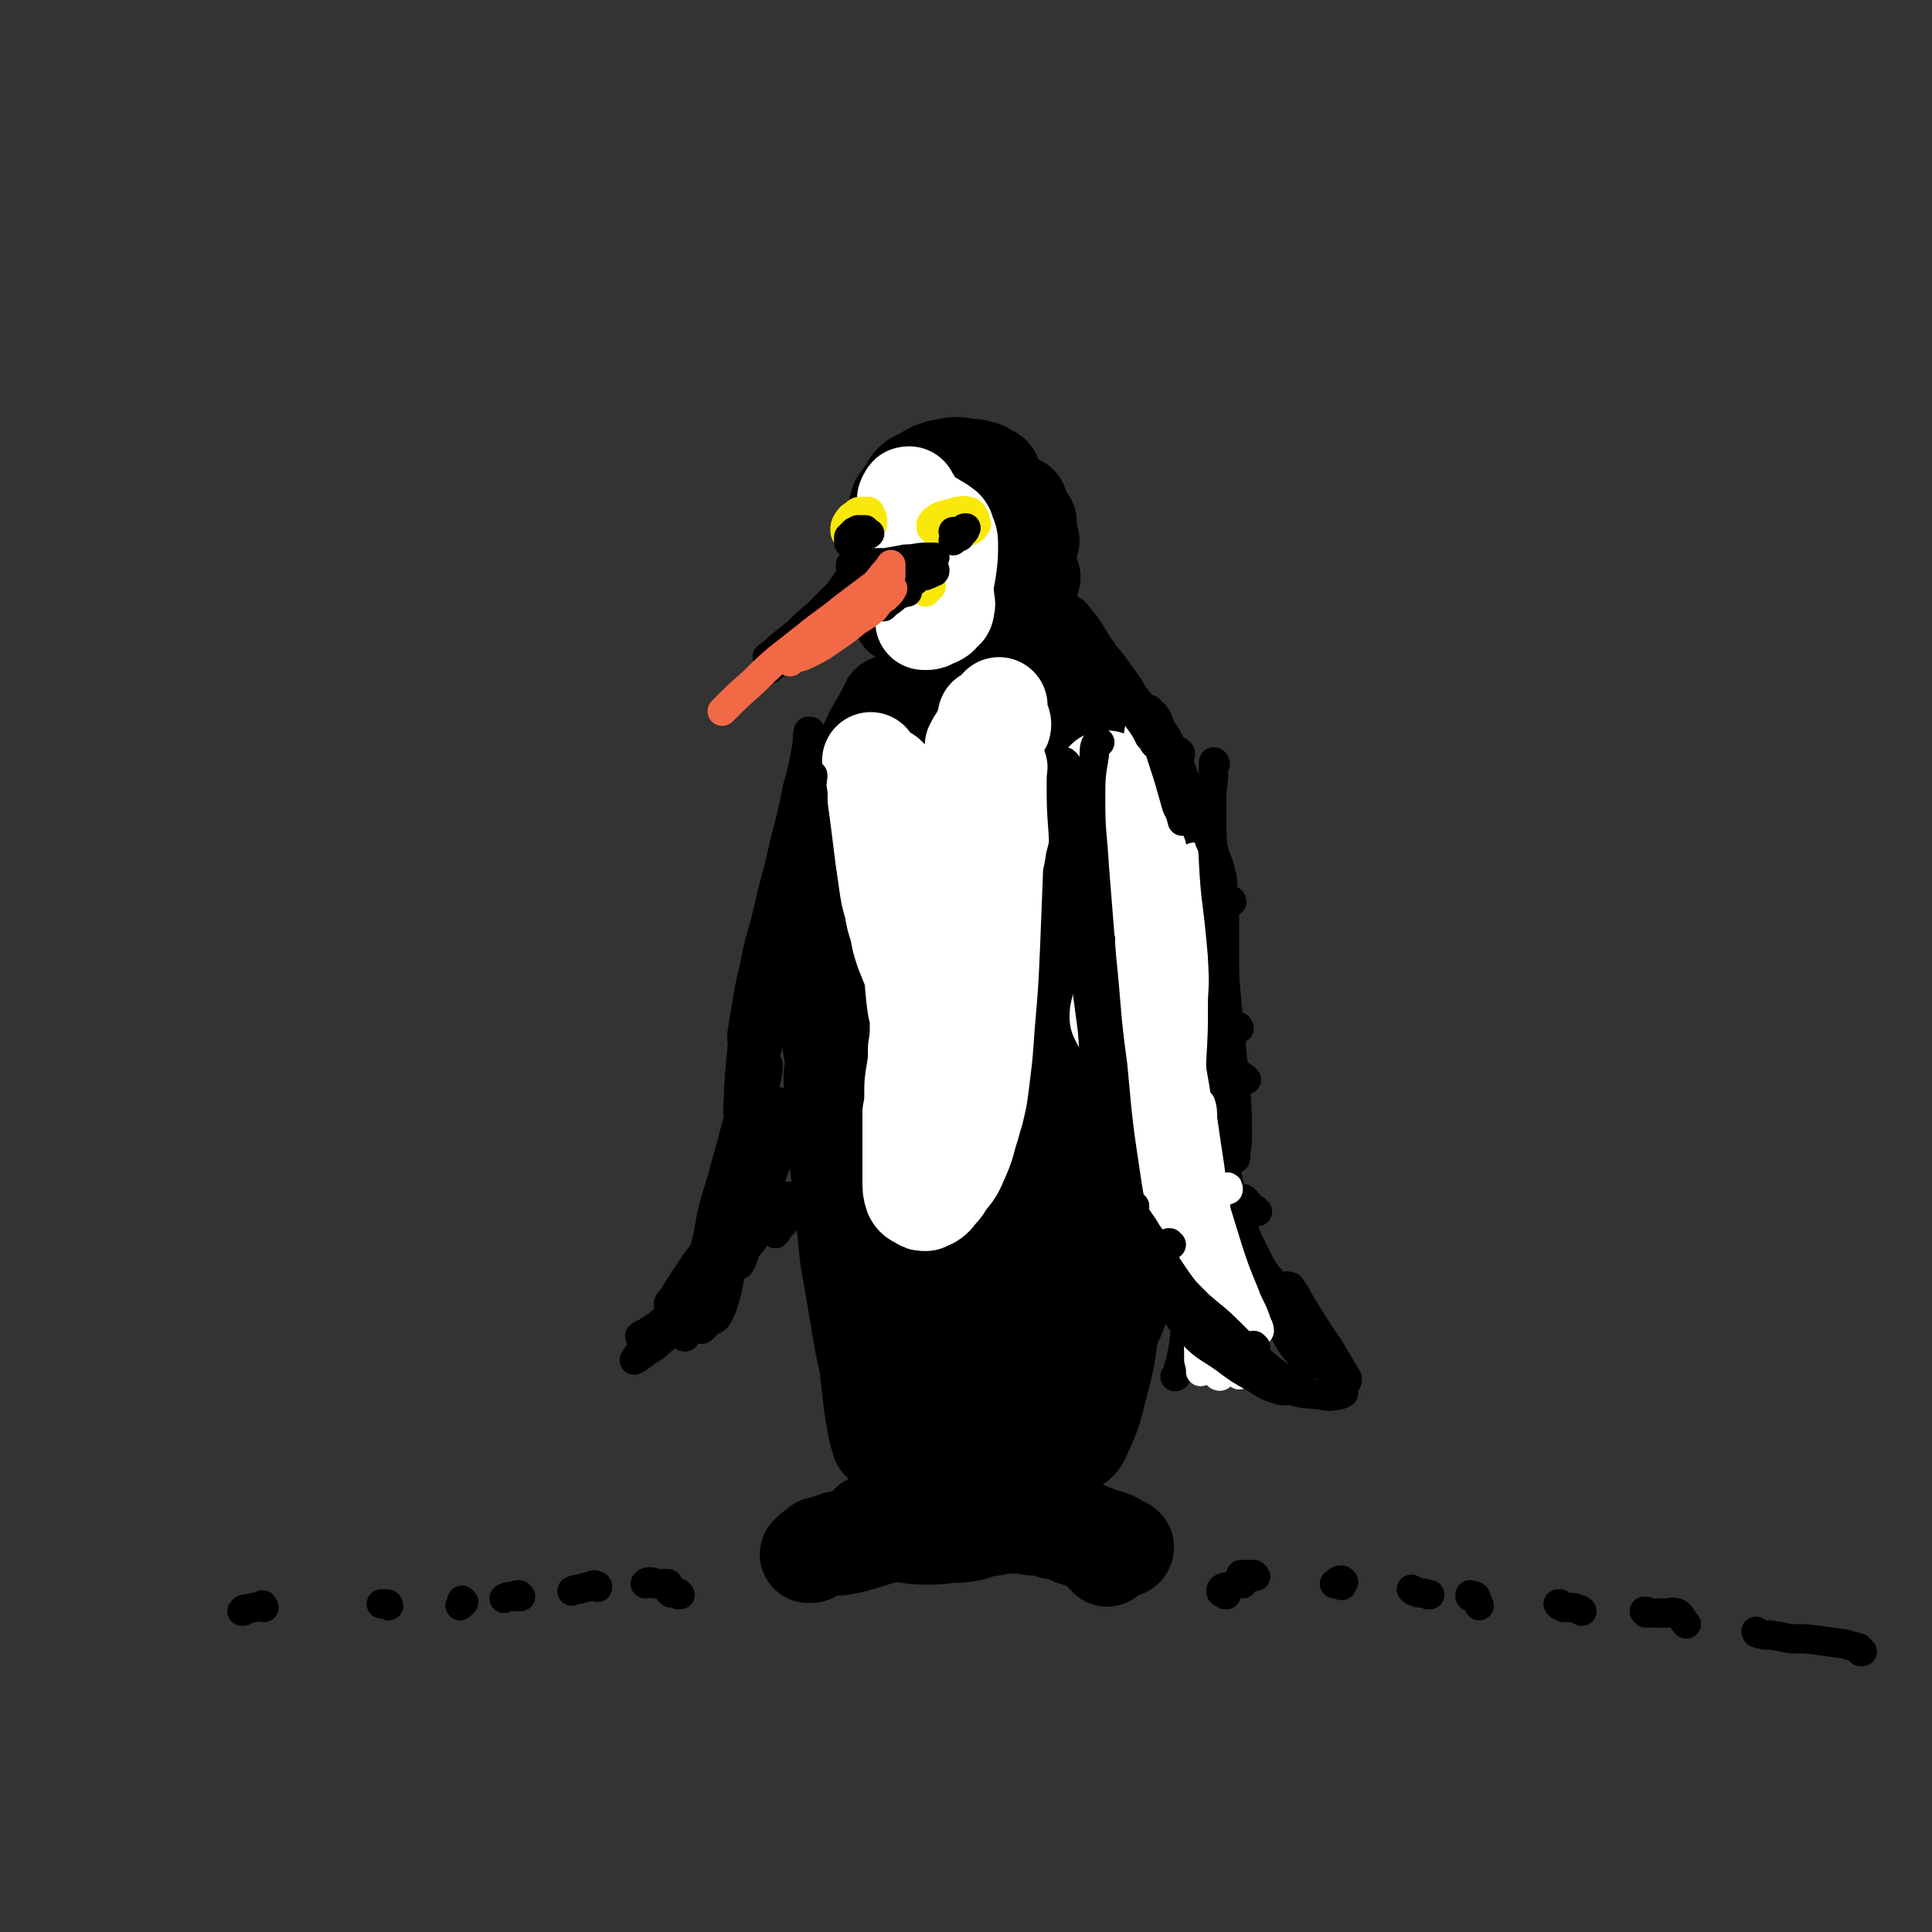 <svg viewBox='0 0 1054 1054' version='1.1' xmlns='http://www.w3.org/2000/svg' xmlns:xlink='http://www.w3.org/1999/xlink'><rect x="0" y="0" width="1054" height="1054" fill="#333333" stroke="none"/><g fill='none' stroke='#000000' stroke-width='53' stroke-linecap='round' stroke-linejoin='round'><path d='M543,280c0,0 -1,-1 -1,-1 -1,0 -1,1 -1,1 -5,1 -5,1 -10,1 -4,1 -4,1 -9,2 -2,1 -2,1 -5,1 -2,0 -2,0 -3,0 0,0 0,0 0,0 2,-1 3,-1 5,-1 5,-2 5,-2 10,-3 6,-1 6,-1 12,-2 5,-1 5,-1 10,-2 2,0 2,0 5,0 0,-1 0,-1 0,-1 -3,1 -4,0 -7,1 -6,2 -6,2 -12,3 -7,3 -7,3 -15,5 -7,1 -7,1 -15,3 -4,1 -4,1 -8,2 -1,0 -2,0 -1,0 1,0 2,0 4,0 5,-2 4,-3 9,-4 7,-2 7,-2 14,-4 7,-2 7,-2 14,-3 5,-1 5,-1 10,-2 2,0 3,-1 5,0 0,0 0,0 -1,0 -3,3 -3,3 -7,5 -6,3 -6,3 -13,6 -8,4 -8,4 -17,7 -7,3 -7,3 -15,5 -3,1 -3,1 -6,2 -1,0 -1,0 -1,0 4,0 5,-1 9,-2 7,-2 7,-2 15,-4 8,-2 8,-2 17,-4 7,-2 7,-2 14,-4 5,-1 5,-1 10,-2 1,0 2,-1 2,0 -1,1 -2,1 -5,2 -6,4 -6,4 -12,7 -8,4 -8,4 -17,7 -8,3 -8,2 -17,5 -5,2 -6,1 -11,3 -2,0 -3,1 -3,1 0,0 2,0 4,0 5,-1 5,-2 10,-3 7,-2 8,-2 15,-3 7,-2 7,-3 15,-4 6,-2 6,-2 13,-4 4,-1 5,-1 9,-1 0,0 1,0 0,0 -2,2 -3,2 -6,4 -6,4 -6,4 -13,8 -9,4 -9,4 -18,7 -9,4 -9,4 -18,7 -5,2 -5,2 -11,3 -1,1 -3,1 -2,1 1,0 3,0 5,-1 9,-2 9,-3 18,-5 8,-3 8,-3 16,-6 7,-1 7,-1 14,-2 4,-1 4,-1 8,-2 1,0 3,0 3,0 -1,1 -2,2 -4,3 -5,2 -5,3 -10,5 -8,4 -8,4 -16,7 -9,4 -9,3 -19,6 -6,2 -6,2 -13,4 -2,0 -4,1 -4,2 -1,0 1,0 2,0 6,-2 6,-2 12,-3 9,-3 9,-3 18,-6 9,-3 9,-3 18,-6 7,-2 7,-2 14,-4 3,-1 3,-1 6,-2 1,0 1,0 1,0 -4,2 -4,3 -8,5 -7,3 -7,3 -14,6 -7,3 -7,3 -15,6 -7,3 -7,2 -14,5 -3,1 -3,1 -6,2 0,0 -1,1 0,1 3,1 4,1 7,0 7,-1 7,-1 13,-3 7,-1 7,-2 14,-4 6,-2 6,-2 12,-4 4,-1 4,-1 8,-2 1,0 2,0 1,0 -2,1 -3,1 -5,2 -7,2 -6,3 -13,5 -7,3 -7,3 -14,6 -8,3 -8,3 -15,6 -3,2 -4,1 -6,3 -1,0 -1,1 -1,1 4,1 5,1 9,0 7,-1 6,-2 13,-4 6,-2 6,-2 12,-3 3,-1 3,-1 7,-2 1,0 1,0 1,0 0,0 -1,1 -2,1 -4,2 -4,3 -8,5 -6,2 -6,2 -11,5 -6,3 -6,2 -12,5 -3,2 -3,1 -6,3 0,0 -1,1 0,1 3,-1 4,-1 8,-3 7,-2 6,-2 13,-5 5,-1 5,-1 10,-2 2,-1 2,-1 4,-2 0,0 0,0 0,0 -2,2 -2,2 -4,3 -3,2 -3,2 -6,3 -3,2 -3,1 -5,3 -2,1 -2,1 -2,2 -1,1 -1,2 -1,2 0,1 1,1 2,1 3,0 3,0 6,0 2,0 2,0 4,0 2,1 2,1 3,2 1,0 1,1 1,2 1,1 1,1 0,2 0,1 0,1 -1,1 -1,1 -1,1 -2,1 -2,1 -2,1 -3,1 -1,1 -1,1 -2,1 0,1 0,1 0,1 0,0 -1,0 -1,0 0,1 0,1 1,1 2,0 2,0 4,0 2,0 2,0 4,0 1,0 1,0 2,0 2,0 3,0 5,0 0,0 0,0 0,1 0,0 0,0 0,0 -4,2 -4,2 -8,3 -4,2 -4,2 -9,4 -5,2 -5,2 -10,4 -5,2 -5,2 -9,3 -1,1 -3,1 -2,1 0,0 2,0 4,0 5,-1 5,-2 11,-3 7,-2 7,-2 14,-4 8,-2 8,-3 15,-4 5,-1 5,-1 10,-1 1,-1 2,-1 2,0 -1,1 -2,2 -4,3 -4,3 -5,3 -10,5 -6,3 -6,3 -12,6 -7,2 -7,2 -14,4 -7,2 -7,2 -14,5 -4,2 -4,2 -9,4 0,0 -2,0 -1,0 1,0 2,0 4,0 6,-2 6,-2 11,-4 7,-3 8,-2 15,-5 6,-1 6,-2 12,-3 5,-2 5,-2 11,-3 2,0 3,0 5,-1 0,0 -1,0 -2,0 -4,2 -4,2 -8,4 -8,3 -8,3 -15,6 -10,3 -10,2 -19,5 -7,2 -8,2 -15,4 -3,1 -5,2 -6,3 0,0 1,1 3,0 5,0 5,0 11,-1 9,-2 9,-2 18,-5 8,-2 8,-2 16,-4 8,-2 8,-3 16,-4 4,-1 4,-1 9,-1 1,0 2,0 1,0 -2,1 -3,1 -7,2 -8,4 -8,4 -16,8 -12,5 -12,5 -24,10 -12,5 -12,5 -25,10 -9,3 -9,3 -17,6 -3,1 -6,2 -5,2 0,0 3,0 6,-1 9,-2 9,-3 18,-6 11,-4 11,-4 23,-8 10,-3 10,-4 21,-6 9,-3 9,-2 18,-4 4,0 6,0 8,0 1,1 -2,2 -3,2 -7,4 -7,4 -14,7 -10,5 -10,5 -20,8 -13,5 -13,4 -25,8 -10,3 -10,3 -19,7 -4,1 -7,1 -8,3 -1,0 2,0 4,0 9,-2 9,-3 18,-6 13,-4 13,-4 26,-8 12,-4 12,-4 24,-8 3,-1 3,0 6,-1 7,-2 7,-3 14,-5 4,-1 8,-2 8,-1 1,0 -3,1 -6,3 -9,4 -9,4 -18,8 -8,4 -8,4 -17,8 -3,1 -3,1 -6,3 -13,5 -13,5 -26,10 -11,5 -11,5 -21,10 -6,3 -6,3 -12,6 0,1 -1,2 0,2 5,-2 6,-2 13,-5 12,-5 12,-5 24,-10 13,-5 13,-5 27,-10 11,-4 11,-4 23,-6 7,-2 7,-2 14,-2 0,0 1,0 1,0 -5,2 -6,3 -12,5 -10,4 -10,4 -20,9 -12,5 -12,5 -24,10 -11,4 -11,4 -23,9 -8,4 -8,4 -15,8 -3,1 -5,2 -5,2 1,1 4,0 8,-1 10,-3 10,-4 19,-8 14,-5 14,-6 28,-11 13,-5 12,-5 26,-10 10,-3 10,-3 21,-5 6,-1 8,-2 11,-2 1,0 -1,1 -2,2 -9,4 -9,4 -17,8 -13,7 -13,7 -26,13 -15,7 -15,7 -30,14 -14,6 -14,6 -28,12 -8,4 -8,4 -16,8 -1,1 -3,2 -2,2 5,-2 7,-2 14,-5 14,-5 14,-6 28,-11 14,-5 14,-5 30,-10 13,-5 13,-5 26,-8 9,-3 9,-3 18,-4 3,-1 6,-2 5,-1 0,1 -3,2 -6,4 -9,4 -9,4 -18,8 -13,6 -13,6 -25,12 -14,7 -14,7 -29,14 -13,6 -13,6 -26,12 -7,3 -9,3 -14,6 0,1 2,2 3,1 10,-3 10,-5 20,-9 16,-6 16,-6 32,-12 15,-6 15,-6 30,-11 12,-4 12,-4 25,-7 4,-2 8,-2 9,-2 1,0 -2,1 -4,2 -9,4 -9,3 -17,7 -13,6 -12,6 -25,12 -13,6 -13,6 -26,13 -11,5 -11,5 -23,11 -6,3 -7,2 -12,5 -1,1 0,2 1,2 6,0 7,-1 13,-3 13,-4 13,-4 25,-9 14,-5 14,-6 28,-11 13,-4 13,-5 27,-8 12,-4 12,-3 24,-5 5,-1 9,-2 11,-2 1,0 -3,2 -5,3 -10,5 -11,5 -21,9 -15,7 -15,7 -30,14 -15,7 -15,7 -31,14 -3,2 -4,2 -8,3 -13,6 -13,6 -27,13 -7,3 -9,3 -14,7 -1,1 1,2 2,2 9,-2 9,-3 18,-6 15,-5 14,-5 29,-11 15,-6 14,-6 29,-11 12,-5 12,-5 25,-9 6,-2 8,-2 12,-3 1,0 -1,0 -2,0 -7,4 -7,4 -14,7 -12,6 -12,5 -23,11 -13,6 -13,7 -26,13 -15,8 -15,8 -30,15 -12,6 -12,6 -23,12 -5,3 -8,4 -9,5 0,1 3,0 6,-1 12,-4 11,-5 23,-10 16,-6 16,-7 33,-13 15,-5 15,-5 31,-10 10,-3 10,-2 21,-4 2,0 6,-1 5,0 -3,3 -6,4 -13,7 -11,6 -11,5 -22,11 -13,6 -13,6 -25,12 -13,5 -13,5 -25,10 -8,4 -8,4 -16,8 -2,1 -5,3 -4,3 3,0 6,-1 11,-2 13,-5 12,-5 25,-11 14,-6 14,-6 29,-12 15,-6 15,-7 29,-12 11,-5 11,-4 23,-8 3,-1 7,-2 7,-2 -1,0 -5,1 -9,2 -12,5 -12,6 -23,12 -15,7 -15,7 -29,15 -16,8 -16,8 -31,16 -12,7 -12,6 -24,13 -5,3 -8,4 -9,6 0,2 5,2 9,1 13,-4 13,-5 26,-10 17,-6 17,-6 34,-11 16,-6 16,-6 32,-10 16,-3 25,-5 33,-5 3,0 -5,3 -11,6 -13,6 -13,5 -26,11 -15,6 -15,6 -31,13 -15,6 -15,6 -30,13 -12,5 -13,5 -25,11 -6,3 -9,3 -11,6 -1,1 2,2 4,1 10,-2 10,-2 20,-6 15,-6 15,-6 31,-12 15,-7 15,-7 30,-13 13,-5 13,-4 26,-8 6,-2 11,-3 13,-3 1,0 -4,1 -7,2 -12,6 -12,5 -24,11 -17,8 -17,9 -33,17 -17,8 -18,7 -35,16 -14,6 -14,6 -27,13 -5,2 -9,4 -10,6 0,1 4,2 7,1 12,-3 12,-4 23,-8 17,-6 17,-7 34,-12 15,-5 15,-4 31,-9 3,0 3,0 6,-1 9,-2 10,-2 18,-3 0,0 -1,0 -1,0 -9,4 -9,4 -18,8 -10,5 -10,5 -20,9 -3,2 -3,2 -7,4 -11,5 -11,5 -22,11 -4,1 -4,1 -7,3 -13,7 -13,6 -26,14 -7,4 -8,5 -13,10 -1,1 0,3 1,3 7,0 8,-1 16,-3 14,-5 13,-6 28,-11 14,-5 14,-6 28,-10 11,-3 11,-3 22,-5 5,-1 8,-2 10,-2 1,1 -2,2 -4,3 -8,4 -8,3 -16,8 -12,6 -12,6 -23,12 -13,7 -13,7 -26,14 -9,6 -9,5 -18,12 -3,2 -6,3 -5,5 0,2 4,2 7,1 11,-2 11,-3 22,-6 13,-4 13,-5 26,-8 13,-4 13,-3 25,-6 9,-2 9,-2 18,-3 2,-1 4,-1 4,-1 -3,2 -5,3 -11,5 -11,6 -11,6 -22,12 -14,8 -13,8 -27,16 -13,7 -14,7 -27,14 -9,5 -9,4 -17,10 -2,1 -4,4 -3,4 5,1 7,0 14,-1 12,-3 12,-4 24,-8 13,-4 13,-4 25,-7 9,-2 9,-2 18,-4 2,0 5,-1 4,0 -3,2 -6,3 -12,6 -11,6 -11,6 -22,11 -13,6 -13,6 -26,13 -9,4 -10,4 -18,10 -3,2 -6,3 -5,5 1,1 4,1 8,0 9,-1 9,-1 18,-3 11,-3 11,-3 21,-6 9,-2 8,-2 17,-4 3,-1 5,-1 6,-1 1,0 -1,1 -3,3 -6,3 -6,3 -12,7 -9,5 -9,5 -18,10 -9,5 -9,5 -17,11 -6,3 -6,3 -11,6 -1,1 -2,3 -1,3 4,1 5,1 11,0 10,-2 10,-3 21,-5 11,-3 11,-2 22,-4 7,-2 7,-3 15,-3 1,0 2,1 2,2 -4,3 -6,3 -12,6 -9,5 -9,5 -19,10 -10,5 -10,5 -20,10 -6,4 -7,4 -12,7 -1,1 -2,2 -1,2 5,1 6,1 12,-1 10,-2 10,-3 20,-7 10,-3 10,-3 20,-6 7,-3 7,-2 15,-4 1,0 1,0 2,-1 1,0 2,0 2,0 -2,0 -3,1 -7,2 -1,0 -1,-1 -2,0 -6,2 -6,2 -11,5 -1,0 -1,0 -3,1 -7,3 -7,3 -14,6 -5,2 -5,1 -10,3 -2,1 -3,2 -3,2 1,1 2,1 5,0 5,-1 5,-1 10,-3 6,-3 6,-3 12,-6 4,-3 4,-3 8,-6 1,-1 2,-2 2,-2 -3,-1 -4,-2 -7,-1 -7,2 -7,3 -13,6 -7,3 -7,3 -14,5 -5,2 -5,1 -9,3 -1,0 -1,0 0,0 5,-2 6,-2 11,-5 9,-6 9,-6 17,-12 9,-5 9,-5 17,-9 6,-3 7,-4 11,-6 0,0 -1,0 -2,0 -7,3 -7,3 -13,7 -9,5 -9,5 -19,10 -9,6 -9,6 -19,11 -5,3 -6,3 -10,5 -1,0 0,1 1,1 6,-3 7,-3 13,-6 10,-6 10,-7 20,-13 9,-5 9,-5 18,-11 6,-4 6,-4 13,-7 1,-1 3,-2 3,-2 -1,0 -3,1 -6,3 -8,5 -8,5 -15,9 -9,6 -8,7 -17,13 -9,5 -9,5 -18,10 -5,3 -6,2 -11,5 -2,1 -3,2 -3,2 1,0 2,-1 5,-2 7,-5 7,-5 13,-10 8,-5 8,-5 16,-11 6,-5 7,-4 13,-9 3,-2 4,-2 6,-5 1,-1 -1,-1 -2,-1 -5,2 -5,3 -11,6 -10,5 -9,5 -19,10 -11,6 -11,6 -22,11 -6,2 -6,2 -13,5 0,0 0,-1 0,-1 7,-5 7,-5 14,-9 12,-8 12,-8 24,-16 11,-7 11,-7 22,-15 10,-8 10,-8 20,-15 6,-5 6,-5 12,-10 0,-1 1,-2 0,-2 -5,3 -6,4 -13,7 -11,7 -11,7 -23,14 -12,7 -12,7 -25,14 -11,6 -11,6 -21,11 -4,2 -7,3 -8,4 -1,1 2,0 4,-1 8,-5 8,-5 16,-11 12,-8 12,-8 23,-18 10,-8 10,-9 19,-18 8,-7 8,-8 15,-15 2,-2 5,-4 5,-3 0,0 -3,2 -5,4 -6,8 -6,7 -13,15 -4,5 -4,5 -8,11 -1,3 -2,3 -2,6 0,0 1,0 1,-1 1,0 1,0 1,0 3,-6 4,-6 6,-12 5,-11 4,-11 8,-22 3,-13 4,-13 6,-26 3,-16 3,-16 5,-32 2,-15 2,-15 4,-31 2,-7 2,-7 4,-15 0,-2 1,-4 1,-3 0,2 0,4 0,8 -1,12 -2,12 -3,24 -2,16 -2,16 -4,33 -2,16 -2,16 -3,32 -2,11 -2,11 -3,21 0,4 0,7 0,8 1,0 2,-3 3,-6 2,-11 2,-11 4,-23 3,-17 3,-17 4,-34 2,-23 2,-23 3,-46 2,-24 2,-24 4,-48 0,-12 1,-12 1,-24 1,-3 1,-6 1,-6 -1,0 -2,2 -3,5 -4,12 -4,12 -6,24 -4,19 -4,20 -5,39 -1,21 0,21 0,42 0,20 0,20 0,40 0,16 -1,16 -1,32 0,10 -2,11 0,20 0,2 2,5 3,3 4,-4 4,-7 7,-14 5,-15 6,-15 9,-31 5,-22 4,-22 7,-45 3,-26 2,-26 4,-53 2,-17 2,-17 3,-33 0,-5 1,-6 1,-9 0,-1 -1,1 -1,2 -3,8 -4,8 -6,17 -4,17 -4,17 -7,34 -3,21 -3,21 -6,42 -2,22 -2,22 -4,44 -2,17 -2,17 -3,34 0,10 -1,11 1,21 1,4 2,6 4,7 2,0 4,-3 5,-6 5,-11 5,-11 8,-23 5,-19 5,-19 7,-39 4,-28 3,-28 5,-56 1,-25 1,-25 1,-49 1,-9 2,-9 1,-17 -1,-2 -2,-3 -3,-2 -2,3 -3,5 -4,11 -2,13 -2,13 -4,26 -1,17 -1,18 -2,35 0,16 -1,16 0,31 0,11 0,11 1,21 1,4 1,6 3,7 1,1 2,-2 3,-4 4,-9 4,-9 6,-18 3,-13 2,-13 4,-26 2,-16 1,-16 2,-32 1,-13 1,-13 2,-26 0,-9 0,-9 0,-17 0,-6 0,-6 0,-12 0,-5 0,-5 0,-11 0,-8 0,-8 0,-16 0,-5 0,-5 0,-9 1,-6 1,-6 2,-11 0,-5 0,-5 0,-10 0,-3 0,-3 -1,-7 -1,-4 -1,-4 -2,-9 -1,-6 0,-6 -1,-13 0,-6 0,-6 0,-12 0,-5 0,-5 0,-10 0,-4 0,-4 0,-8 -1,-4 -1,-4 -3,-7 -1,-4 -1,-4 -2,-7 -1,-6 -1,-6 -2,-12 -1,-4 -1,-4 -2,-8 -1,-4 -1,-4 -2,-7 -1,-3 -1,-2 -3,-5 -1,-3 -1,-3 -2,-6 -2,-3 -2,-2 -4,-6 -1,-2 -1,-2 -3,-5 -1,-3 -1,-3 -1,-6 -1,-2 -1,-2 -1,-5 0,-2 0,-2 -1,-4 -1,-2 0,-2 -1,-4 -2,-2 -2,-1 -3,-3 -1,-2 -1,-2 -3,-4 -1,-2 -2,-2 -4,-4 -1,-2 0,-3 -2,-5 -1,-2 -1,-2 -3,-4 -1,-1 -1,-1 -2,-2 -1,-1 -1,-1 -2,-2 -2,0 -2,0 -4,0 -1,0 -1,1 -2,1 -1,0 -1,0 -1,0 -1,0 -1,0 -1,0 1,0 2,0 3,0 2,0 2,0 3,0 1,0 2,0 3,0 0,1 0,1 0,1 0,1 0,1 -1,1 -1,1 -1,1 -2,3 -2,1 -2,1 -4,2 '/><path d='M506,408c0,-1 -1,-1 -1,-1 -1,-1 -1,0 -2,0 -1,-1 -1,-1 -2,-1 -1,-1 -1,-1 -1,-2 -2,-1 -2,-2 -3,-2 -2,0 -3,-1 -5,0 -3,2 -3,3 -6,6 -4,4 -4,4 -7,8 -5,5 -4,5 -8,9 -4,4 -4,4 -7,8 -1,1 -2,2 -3,3 0,0 0,0 0,0 1,-1 1,-1 2,-2 2,-3 2,-3 4,-7 1,-1 1,-1 2,-3 2,-6 2,-6 5,-12 3,-8 3,-8 7,-16 2,-5 2,-5 4,-10 0,-1 0,-1 0,-2 0,0 0,0 0,1 -2,3 -2,3 -4,7 -3,5 -3,5 -6,11 -3,6 -3,6 -6,11 -1,5 -1,5 -3,10 0,1 -1,3 0,3 0,0 2,0 3,-2 4,-4 4,-4 8,-9 4,-7 4,-7 8,-14 3,-6 3,-6 5,-11 1,-2 1,-3 0,-4 -1,-1 -2,-1 -4,0 -4,3 -4,4 -6,8 -4,5 -4,5 -6,11 -4,8 -3,8 -6,17 -3,10 -3,10 -5,20 -2,13 -3,13 -4,25 -2,13 -2,13 -4,27 -1,13 -1,13 -1,26 -1,9 -1,9 -1,19 0,6 0,6 1,11 0,2 1,4 1,4 0,0 0,-2 0,-3 1,-7 1,-7 1,-14 1,-11 0,-11 1,-21 0,-11 0,-11 0,-22 -1,-6 0,-6 -2,-11 0,-2 -1,-3 -1,-2 -1,1 -2,2 -2,4 -1,7 -1,7 -1,14 -1,12 -1,12 0,23 0,14 0,14 1,28 1,17 2,17 3,34 1,15 1,15 2,30 0,10 0,10 2,21 0,5 0,5 2,10 0,1 1,3 2,2 1,-3 1,-4 1,-8 1,-11 1,-12 0,-23 -1,-17 -1,-17 -2,-34 -2,-16 -2,-16 -4,-33 -1,-9 -2,-9 -4,-18 -1,-3 -1,-3 -3,-5 0,-1 0,-2 0,-1 -1,4 0,4 0,9 0,10 0,10 1,21 1,15 2,15 4,31 2,21 1,21 3,42 2,20 1,20 3,41 2,17 2,17 5,34 3,18 4,18 9,36 0,1 2,2 2,2 1,-4 0,-5 0,-10 -1,-13 -1,-13 -3,-25 -3,-20 -3,-20 -6,-39 -4,-23 -4,-23 -8,-45 -1,-4 -1,-4 -1,-9 -2,-10 -2,-10 -3,-20 -1,-3 -1,-3 -2,-6 0,-1 0,-1 0,-1 0,-1 -1,-2 -1,-1 0,3 0,4 0,8 1,8 1,8 1,15 0,4 0,4 1,7 1,17 1,17 3,33 2,19 2,19 4,38 3,17 3,17 6,35 2,12 2,12 5,25 2,8 2,8 4,16 1,3 1,4 3,7 0,1 1,1 1,0 1,-3 1,-3 1,-7 -1,-9 -1,-9 -2,-18 -2,-13 -2,-13 -5,-25 -1,-8 -1,-9 -3,-17 -1,-1 -2,-2 -2,-2 -1,3 0,5 0,9 0,10 0,10 1,20 1,10 1,10 2,20 1,9 1,9 2,17 1,6 1,6 2,12 1,4 1,4 2,7 0,1 0,0 1,1 0,0 0,0 1,1 0,0 0,0 0,0 0,0 -1,-1 -1,-1 0,0 0,1 1,1 0,0 0,0 1,0 '/><path d='M520,280c0,0 0,0 -1,-1 0,0 0,0 0,0 -1,-3 -1,-3 -1,-6 -1,-2 -1,-2 -1,-4 0,-1 0,-1 1,-3 0,-1 0,-2 0,-2 1,-1 1,-1 3,-2 2,-1 2,-1 5,-2 3,-1 3,-1 6,-2 2,0 2,0 5,0 2,0 2,0 4,1 1,0 0,1 1,2 0,0 0,1 0,1 0,0 0,0 0,0 -1,0 -1,0 -1,0 -1,-2 -1,-2 -2,-4 -2,-1 -2,-2 -4,-2 -3,-1 -3,-1 -6,-1 -3,0 -3,0 -7,1 -3,1 -3,1 -6,3 -3,1 -3,1 -5,3 -3,2 -3,3 -5,5 -3,2 -3,1 -6,3 -3,3 -2,3 -6,5 -1,2 -1,2 -3,3 -1,0 -1,0 -1,0 -1,0 -1,-1 0,-1 0,-3 0,-3 2,-5 1,-2 1,-2 3,-4 1,-2 1,-2 2,-4 2,-2 2,-2 4,-3 2,-1 2,-1 4,-2 3,-2 3,-2 6,-3 3,-1 3,-1 7,-1 3,0 3,0 6,0 1,0 1,0 3,1 0,0 0,0 1,0 0,0 0,0 0,0 -1,0 -1,-1 -2,-1 -2,-1 -2,-1 -4,-1 -2,0 -3,0 -5,1 -3,1 -3,2 -6,3 -3,2 -3,2 -6,5 -3,2 -3,2 -6,5 -1,1 -2,1 -3,3 -1,2 -1,2 -1,4 -1,1 -1,1 0,3 0,2 0,2 0,3 0,2 1,2 0,4 0,3 -1,3 -2,5 0,2 -1,2 -2,4 0,2 0,2 0,4 0,0 0,1 0,1 1,0 1,0 1,0 1,0 1,1 1,0 1,0 1,0 1,0 0,-2 0,-2 0,-4 0,-4 0,-4 0,-7 0,-1 0,-1 0,-2 1,-4 1,-4 1,-7 1,-2 0,-2 1,-3 1,-3 1,-3 2,-6 1,-1 1,-1 1,-2 0,0 0,0 0,0 -1,2 -2,2 -3,4 -2,3 -2,3 -3,7 -2,4 -2,4 -3,8 -1,3 -1,3 -2,6 -1,1 -1,1 -1,3 0,1 0,1 0,2 0,0 0,0 0,0 0,0 1,0 1,0 0,-1 0,-1 1,-1 0,-1 0,-1 1,-1 1,0 1,0 1,0 1,0 1,0 2,0 1,1 1,1 2,1 1,1 1,1 2,0 1,0 1,-1 1,-2 1,-4 1,-4 2,-8 0,-4 0,-4 1,-9 0,-4 0,-4 0,-8 0,-2 0,-2 0,-4 1,-1 1,-1 3,-1 1,-1 1,-1 3,-2 3,0 3,0 7,-1 3,0 3,0 7,-1 3,0 3,0 6,0 2,1 2,2 4,3 1,1 1,1 3,2 2,2 1,2 3,3 1,1 1,1 2,2 1,1 1,1 2,2 1,2 1,2 2,4 1,2 1,2 2,5 1,2 1,2 1,3 0,1 0,1 0,2 0,0 0,0 -1,0 0,-1 0,-1 0,-1 0,-1 0,-1 0,-3 0,-1 0,-1 -1,-2 0,0 0,0 -1,0 0,-1 -1,-1 -1,-1 -1,0 -1,0 -1,0 0,1 0,2 0,3 -1,4 -1,4 -3,8 '/><path d='M564,826c0,-1 0,-1 -1,-1 0,0 1,0 1,0 -1,0 -2,0 -3,-1 0,0 0,0 1,0 2,0 2,0 4,0 4,2 4,2 7,4 4,2 4,1 8,4 4,2 4,2 8,5 4,3 4,3 8,6 2,2 2,2 4,4 2,1 2,1 3,2 0,0 0,1 0,1 0,-1 0,-2 -1,-3 -2,-3 -2,-3 -5,-6 -4,-5 -4,-5 -9,-8 -5,-3 -6,-3 -11,-5 -4,-1 -5,-1 -9,-2 -2,0 -2,-1 -3,-1 0,0 0,0 0,0 2,1 2,0 5,1 4,1 4,2 8,3 4,2 4,2 9,4 5,2 5,2 10,4 4,2 4,1 9,3 2,1 2,1 4,3 2,0 2,0 3,1 0,0 0,1 -1,1 -2,0 -2,0 -5,0 -4,-1 -4,-2 -9,-3 -6,-2 -6,-2 -12,-3 -6,-2 -6,-3 -13,-4 -5,-2 -5,-2 -11,-2 -5,-1 -5,-1 -11,-1 -4,0 -5,0 -9,1 -7,1 -7,1 -13,3 -6,1 -6,1 -12,1 -6,1 -6,1 -12,1 -6,0 -6,0 -12,-1 -4,-1 -4,-1 -9,-2 -3,0 -3,0 -6,-1 -2,-1 -2,-1 -3,-2 0,0 0,0 -1,0 0,-1 0,-1 0,-1 -1,0 -1,0 -1,0 0,0 0,0 0,0 0,0 -1,1 0,1 1,1 1,1 2,1 4,0 4,0 7,1 6,0 7,0 13,0 8,0 8,0 16,0 9,0 9,-1 18,-1 6,-1 6,-1 12,-1 2,-1 3,-1 4,-1 0,0 -1,0 -2,-1 -3,0 -3,0 -7,0 -6,0 -6,0 -12,0 -7,0 -7,0 -13,0 -6,0 -7,0 -12,1 -6,1 -6,1 -11,2 -4,2 -4,2 -9,3 -3,2 -3,2 -7,3 -3,1 -3,1 -6,1 -2,0 -2,0 -4,0 -1,0 -1,0 -3,0 -1,0 -1,0 -3,0 -1,0 -1,1 -2,1 -2,1 -2,1 -3,1 -2,0 -2,0 -3,1 -1,0 -1,0 -2,0 0,1 0,1 0,1 -1,0 -1,0 -1,1 -1,1 -1,1 -2,2 -1,1 -1,1 -2,1 -1,0 -1,0 -1,0 0,0 0,0 0,0 1,-1 1,-1 2,-2 2,-1 2,-1 4,-1 3,-1 3,-1 5,-1 2,0 2,0 5,0 2,0 2,0 4,-1 3,0 3,0 6,-1 4,-1 4,-1 7,-2 3,-1 3,-1 7,-2 3,-1 3,-1 6,-2 3,-1 2,-1 5,-2 5,-1 5,-1 9,-2 2,0 2,0 5,0 '/></g>
<g fill='none' stroke='#FFFFFF' stroke-width='53' stroke-linecap='round' stroke-linejoin='round'><path d='M604,426c0,0 -1,-1 -1,-1 0,0 1,0 1,0 -1,0 -1,0 -1,0 -1,0 -1,0 0,0 0,1 0,1 0,1 0,2 0,2 0,3 0,2 1,2 0,4 0,1 0,1 0,2 -1,0 -1,0 -1,0 0,0 0,0 0,0 1,0 1,0 1,-1 1,0 1,0 1,0 0,0 0,0 0,0 0,0 0,0 0,0 0,1 0,1 -1,2 0,1 0,1 0,2 '/><path d='M485,424c0,0 0,0 -1,-1 -1,0 -1,0 -3,-1 -2,-2 -2,-1 -4,-3 -1,-1 -1,-1 -2,-3 0,0 0,0 0,-1 0,0 0,0 0,1 1,4 1,4 2,8 1,6 1,6 1,12 1,7 1,7 2,15 1,8 1,8 2,16 1,7 1,7 2,14 1,7 1,7 3,14 1,6 1,6 3,12 1,6 1,6 3,12 2,5 2,5 4,10 1,4 2,4 3,9 1,5 1,5 1,10 0,6 0,6 0,11 0,7 0,7 -1,13 0,7 0,7 -1,13 -1,6 -1,6 -1,11 0,6 0,6 -1,11 0,6 0,6 0,12 0,7 0,7 0,13 0,6 0,6 0,12 0,4 0,5 1,8 1,2 2,2 4,3 1,1 1,1 3,1 2,-1 3,-1 5,-3 3,-4 4,-4 6,-8 5,-6 5,-6 8,-13 4,-9 3,-9 6,-18 3,-11 3,-11 4,-22 2,-11 2,-11 2,-22 0,-10 0,-10 0,-19 0,-8 -1,-8 -1,-16 -1,-7 -1,-7 -1,-14 0,-9 0,-9 1,-17 2,-9 2,-9 4,-19 2,-10 3,-10 5,-20 1,-8 2,-8 3,-15 0,-5 0,-5 0,-10 0,-1 0,-1 -1,-2 0,-1 -1,-1 -1,0 -2,4 -2,4 -3,9 -2,9 -1,9 -3,18 -2,14 -2,14 -4,29 -2,19 -2,19 -3,38 -2,19 -1,19 -2,39 -1,13 -1,13 -1,27 0,6 0,8 1,11 0,1 2,-1 2,-2 2,-8 2,-8 3,-16 2,-16 2,-16 3,-31 2,-23 2,-23 3,-46 1,-26 1,-26 2,-51 1,-16 1,-16 2,-32 0,-6 0,-6 0,-12 -1,-3 -1,-4 -2,-4 -1,0 -1,1 -2,3 -2,9 -3,9 -4,18 -3,16 -3,16 -5,32 -2,21 -2,21 -3,42 -1,18 -1,18 -1,36 0,10 0,10 1,20 0,2 1,2 1,3 1,0 1,0 1,-1 0,-5 0,-5 1,-10 0,-3 0,-3 0,-5 1,-16 1,-16 1,-31 0,-19 0,-19 0,-39 -1,-15 0,-15 -3,-30 -1,-5 -2,-7 -6,-10 -2,-2 -4,-2 -7,0 -4,3 -4,4 -6,10 -5,9 -4,9 -7,18 -3,13 -3,13 -4,25 -2,13 -1,13 -2,26 0,11 0,12 1,22 1,8 1,8 4,14 1,3 1,4 3,5 1,1 1,0 2,-1 1,-5 1,-5 1,-11 1,-10 1,-10 1,-20 0,-10 0,-10 -1,-21 0,-6 0,-6 -2,-12 0,0 -1,-1 -1,-1 -1,3 -1,4 -2,8 0,8 0,8 0,16 -1,8 -1,8 -1,17 0,9 0,9 0,18 0,9 0,9 0,19 0,7 0,8 1,15 1,2 1,4 3,5 1,0 3,-1 4,-4 4,-7 3,-8 6,-16 4,-13 4,-13 6,-26 4,-16 3,-17 5,-33 2,-12 2,-12 3,-25 0,-6 0,-6 0,-13 0,-4 0,-4 0,-8 0,-2 0,-2 0,-3 0,-1 0,-1 0,-1 0,2 0,3 1,6 0,6 0,6 0,11 -1,5 -1,5 -1,9 0,1 0,2 0,2 0,-3 0,-5 0,-9 1,-9 1,-9 2,-18 0,-9 0,-9 1,-18 1,-6 1,-6 2,-12 0,-2 0,-2 0,-4 1,0 1,0 1,0 1,2 1,3 2,4 2,2 2,2 4,2 1,1 1,1 2,0 0,0 0,-1 0,-2 -1,-3 -1,-4 -2,-6 -2,-4 -3,-3 -6,-6 -2,-3 -3,-3 -4,-7 -1,-3 -1,-3 -2,-6 0,-2 0,-3 0,-5 1,-2 1,-2 3,-5 1,-2 1,-2 2,-4 1,0 1,0 1,-1 0,0 0,0 0,0 0,3 0,3 -1,5 0,2 -1,2 -1,4 0,1 -1,2 0,2 0,1 1,1 1,0 3,-2 3,-2 5,-4 3,-3 3,-3 5,-7 1,-1 1,-1 1,-2 0,-1 -1,-1 -2,-1 -2,0 -2,0 -4,1 -1,0 -1,1 -2,2 -1,0 -1,0 -1,0 0,1 1,1 1,1 1,-1 0,-1 1,-2 1,-1 1,-1 1,-3 0,0 0,0 0,-1 1,0 1,0 1,0 0,0 0,0 0,0 0,0 0,0 0,0 -1,0 -1,0 -1,0 -1,0 -1,0 -2,0 0,0 0,0 -1,0 0,0 0,0 0,0 0,0 0,0 0,0 0,0 0,0 0,-1 0,0 0,1 0,1 1,0 1,0 1,-1 2,0 2,0 3,-1 1,-1 1,-1 2,-3 1,-1 1,-1 1,-2 0,0 0,0 0,0 '/><path d='M495,281c0,0 -1,0 -1,-1 0,-1 0,-1 0,-3 0,-2 0,-2 0,-4 0,-1 0,-1 1,-2 0,-1 0,-1 1,-1 0,0 0,1 1,2 1,1 1,2 2,3 1,2 2,2 3,4 2,2 3,2 4,5 2,3 1,3 2,7 1,4 1,4 2,9 1,5 0,5 1,9 1,4 1,4 3,8 1,3 1,3 1,5 1,3 1,3 1,5 0,2 1,2 0,4 0,2 0,2 -2,3 -1,2 -1,2 -3,3 -1,0 -1,0 -3,1 -1,0 -1,0 -2,1 -1,0 -1,0 -2,0 0,0 0,0 0,0 0,0 0,0 0,0 1,0 1,0 1,0 2,0 2,0 3,-1 2,-2 1,-3 3,-5 2,-5 2,-5 3,-9 2,-7 2,-7 3,-13 1,-7 1,-8 1,-15 0,-3 -1,-3 -2,-7 -1,0 0,-1 -1,-1 -2,-2 -3,-2 -6,-4 -2,0 -2,0 -4,0 0,0 0,0 0,0 -1,1 -2,1 -3,2 0,1 0,1 0,3 0,2 0,2 1,4 0,2 1,2 2,4 2,3 2,3 3,6 2,3 2,3 3,6 '/><path d='M613,435c0,0 -1,-1 -1,-1 0,0 1,1 0,1 -1,-1 -2,-1 -3,-3 -2,-1 -1,-1 -3,-3 -1,-1 -1,-1 -1,-2 -1,0 -1,-1 -1,-1 0,0 1,0 1,0 2,3 2,3 3,6 2,6 2,6 3,11 2,8 2,8 3,16 0,10 0,11 0,21 1,8 1,8 2,17 0,6 1,6 2,12 1,6 1,6 2,11 1,3 1,3 2,6 1,3 0,3 1,5 0,1 0,1 0,2 -1,1 -1,1 -1,1 -2,1 -2,1 -3,2 -2,1 -3,1 -4,2 -2,3 -1,3 -2,7 -1,2 -2,2 -2,5 -1,2 -1,3 -1,5 1,1 1,1 1,2 0,0 1,0 1,0 0,0 0,0 0,0 1,-2 1,-2 1,-4 0,-4 0,-4 0,-9 0,-6 0,-6 0,-12 0,-6 0,-6 0,-12 -1,-6 -1,-6 -1,-12 0,-7 0,-7 0,-13 0,-7 0,-7 -1,-14 0,-7 0,-7 -2,-15 -1,-8 -1,-8 -3,-15 -1,-6 -1,-6 -3,-11 -1,-2 -2,-2 -3,-5 -1,-1 -1,-1 -1,-2 0,0 0,0 1,-1 0,0 0,0 0,0 '/></g>
<g fill='none' stroke='#FAE80B' stroke-width='16' stroke-linecap='round' stroke-linejoin='round'><path d='M477,318c0,0 -1,-1 -1,-1 0,0 1,0 1,0 0,0 0,0 -1,0 0,0 0,1 0,2 -2,2 -2,3 -3,5 -3,3 -3,3 -6,6 -4,4 -4,4 -8,7 -5,3 -5,3 -10,6 -4,2 -4,2 -8,4 -3,1 -3,1 -5,2 -1,0 -1,0 -1,0 0,0 0,0 1,0 3,-1 3,-1 6,-3 3,-1 3,-1 7,-3 4,-2 3,-2 7,-4 4,-1 4,-1 7,-2 4,-2 4,-2 7,-4 4,-2 4,-2 7,-3 2,-2 2,-2 5,-3 0,0 0,0 1,-1 0,0 0,0 0,0 -2,1 -2,1 -3,1 -3,2 -3,2 -6,4 -5,2 -5,2 -9,4 -5,2 -5,2 -10,4 -4,1 -4,2 -8,3 -1,1 -2,1 -2,1 -1,0 0,0 0,0 4,-1 4,-1 7,-2 5,-2 5,-2 9,-4 5,-2 5,-2 10,-4 4,-2 4,-2 8,-4 3,-1 3,-1 7,-3 1,0 1,0 2,0 0,0 0,-1 -1,0 -2,1 -2,1 -5,2 -4,2 -4,2 -8,3 -4,1 -4,1 -8,2 -1,0 -2,0 -2,0 -1,0 0,0 1,0 4,-1 4,-1 7,-2 5,-2 5,-2 11,-4 5,-2 5,-2 11,-4 3,-1 3,-1 7,-2 1,0 2,-1 2,-1 0,0 -1,0 -2,0 -3,1 -3,1 -7,1 -4,1 -4,1 -8,2 -3,0 -3,0 -7,0 -2,0 -2,0 -3,0 0,0 -1,0 -1,0 2,0 2,0 4,-1 4,-1 4,0 7,-1 5,-1 5,-1 9,-1 2,-1 2,-1 4,-1 1,0 2,-1 2,-1 -1,0 -2,0 -4,1 -3,0 -3,0 -6,1 -3,0 -3,0 -5,0 -2,0 -2,0 -4,1 -1,0 -1,0 -1,0 2,0 3,0 5,0 4,1 4,1 8,0 4,0 4,0 8,0 3,-1 2,-1 5,-1 1,0 1,0 1,0 0,0 0,0 0,0 -1,0 0,0 -1,1 -1,0 -1,0 -2,0 0,0 0,0 0,0 0,0 0,0 0,0 0,0 0,0 0,0 0,0 0,0 0,0 0,-1 0,-1 0,-1 0,1 0,1 0,3 '/><path d='M510,290c0,0 -1,-1 -1,-1 0,0 1,1 1,1 -1,-1 -1,-1 -2,-2 0,-1 0,-1 0,-2 1,-2 1,-2 3,-3 2,-2 2,-1 4,-2 4,-1 4,-1 7,-2 3,0 3,-1 6,0 2,0 2,1 3,2 1,2 1,2 1,4 1,1 1,1 0,2 -1,2 -2,2 -4,3 -2,1 -3,1 -6,1 -2,1 -2,1 -5,0 -1,0 -2,0 -3,-1 -1,-1 -1,-1 -1,-3 0,-1 0,-1 0,-2 1,-1 1,-1 2,-2 2,0 2,0 4,0 1,-1 1,-1 3,-1 2,1 2,0 4,1 1,1 1,2 1,3 1,1 1,2 0,3 -1,2 -2,2 -4,2 -2,1 -2,1 -5,1 -2,0 -2,1 -4,0 -1,-1 -1,-1 -1,-2 0,-2 0,-3 2,-4 1,-1 2,-1 4,-1 2,-1 2,0 3,0 '/><path d='M468,287c0,0 0,0 -1,-1 0,0 0,0 0,0 0,-1 0,-1 -1,-1 0,-1 0,-1 0,-1 0,-1 0,-1 0,-1 1,-1 1,-1 3,-1 1,-1 1,-1 3,-1 1,0 1,-1 2,0 1,1 1,2 1,3 -1,2 0,2 -2,4 -1,1 -2,1 -4,2 -2,1 -2,1 -4,2 -1,0 -2,0 -3,0 -1,-1 -1,-2 -1,-3 0,-2 0,-2 1,-4 2,-3 2,-3 4,-4 2,-2 2,-2 4,-2 2,0 3,0 4,0 1,1 1,2 2,4 0,1 0,1 0,3 0,0 -1,0 -1,1 -1,0 -1,0 -2,-1 -1,0 0,0 -1,0 -1,-1 -1,-1 -1,-1 -1,1 0,1 0,2 '/></g>
<g fill='none' stroke='#000000' stroke-width='16' stroke-linecap='round' stroke-linejoin='round'><path d='M522,291c0,0 -1,-1 -1,-1 0,0 0,0 0,0 0,0 0,0 -1,0 0,0 0,0 0,0 0,0 0,0 1,0 0,0 0,0 1,0 0,0 0,0 1,0 0,0 0,0 0,0 0,1 0,1 -1,1 0,0 0,0 0,1 0,0 0,0 0,0 0,0 0,0 1,-1 1,-1 1,-1 2,-2 1,-1 1,-1 2,-1 0,0 0,0 0,0 -1,1 0,1 -1,2 -1,1 -1,1 -2,2 0,0 0,1 -1,1 0,0 0,0 -1,-1 0,0 0,0 0,-1 0,0 -1,0 -1,0 0,2 0,2 -1,4 '/><path d='M464,297c0,0 -1,-1 -1,-1 0,0 0,0 0,0 0,0 0,-1 0,-1 0,-1 0,-1 0,-2 1,-1 1,-1 2,-2 1,0 1,0 1,-1 1,0 1,0 2,-1 1,0 1,0 2,0 0,0 0,0 1,0 0,0 1,0 1,0 0,1 0,1 -1,2 0,1 0,1 -1,2 -1,0 -1,0 -2,1 -1,0 -1,0 -1,0 0,0 0,0 0,0 0,-1 0,-1 1,-1 1,-1 1,-1 3,-1 1,-1 1,-1 2,-1 0,0 1,0 1,0 0,0 1,0 0,0 0,1 0,0 -1,0 -1,0 -1,0 -2,0 -1,0 -1,0 -1,0 '/><path d='M626,405c0,0 -1,-1 -1,-1 0,0 1,0 1,0 0,0 -1,0 -1,0 1,1 1,1 1,1 2,3 2,3 4,5 2,4 2,4 4,8 3,6 3,6 5,11 3,7 3,7 6,15 3,8 3,8 6,17 2,10 2,10 4,21 '/><path d='M632,411c-1,0 -1,0 -1,-1 -1,0 0,0 0,0 0,-1 -1,-1 -1,-1 0,1 1,1 1,2 2,6 2,6 4,12 3,11 3,11 6,21 3,13 3,13 7,25 3,13 4,12 7,25 3,11 2,11 5,22 '/><path d='M647,432c0,-1 -1,-1 -1,-1 0,0 1,0 1,0 0,1 0,1 0,1 0,6 0,6 1,11 1,10 1,10 2,20 2,13 2,13 3,25 1,13 1,13 2,25 0,13 0,13 1,25 0,10 0,10 1,21 '/><path d='M660,467c0,0 -1,-1 -1,-1 0,-1 0,-2 1,-3 0,-1 0,-2 1,-2 0,2 0,4 0,7 -1,7 -1,7 -2,15 -1,10 -1,10 -2,20 -1,12 -2,12 -3,24 -2,12 -1,12 -3,24 -1,10 -1,10 -2,21 -1,5 -1,5 -2,11 0,1 0,1 0,1 '/><path d='M666,499c-1,0 -1,0 -1,-1 -1,-1 0,-1 0,-1 0,-1 0,-2 0,-2 -2,4 -2,5 -4,9 -3,8 -3,8 -5,16 -3,10 -2,10 -4,20 -2,9 -3,9 -5,18 -3,10 -2,10 -5,19 -2,9 -1,9 -4,17 -2,7 -2,7 -4,14 -1,4 -1,4 -3,8 0,1 0,1 -2,2 0,1 0,1 0,1 -1,0 -1,0 -1,-1 0,0 0,-1 0,-1 1,-3 1,-3 1,-5 0,-4 1,-4 1,-8 0,-1 0,-1 0,-2 '/><path d='M589,469c0,0 -1,0 -1,-1 0,0 1,1 1,1 -1,-4 -2,-4 -3,-8 0,-2 0,-2 -1,-4 0,0 0,0 0,0 1,4 2,4 3,8 3,10 3,10 6,21 3,14 3,14 7,29 3,15 3,15 7,31 3,14 3,14 7,28 3,11 3,11 5,22 2,9 2,9 4,17 1,2 1,2 2,3 '/><path d='M596,480c0,-1 -1,-1 -1,-1 0,-1 1,0 1,0 -1,-2 -1,-3 -3,-5 0,0 -1,0 -1,0 0,6 0,6 1,12 1,11 2,11 5,22 3,15 3,15 6,31 4,16 4,16 7,33 4,15 4,15 8,30 2,11 2,11 6,22 2,5 2,5 4,10 0,1 0,0 1,0 '/><path d='M597,474c0,-1 -1,-1 -1,-1 0,0 0,0 0,0 -1,-4 -1,-6 -2,-9 -1,0 -1,1 -1,2 0,7 0,7 0,15 2,13 2,13 4,27 2,17 2,17 4,34 2,16 2,16 4,32 2,11 2,11 4,22 1,6 1,8 2,11 0,1 0,-2 0,-4 0,-9 0,-9 -2,-19 -2,-16 -2,-16 -5,-31 -3,-20 -3,-20 -7,-40 -3,-13 -3,-13 -6,-26 0,-1 -1,-2 -1,-2 -1,7 -1,8 0,16 0,16 1,16 2,31 2,15 2,15 4,30 1,13 1,13 2,27 1,7 1,7 1,15 0,1 0,3 0,3 1,-3 1,-5 1,-9 -1,-8 -1,-8 -2,-17 0,-6 0,-6 0,-12 0,-2 -1,-2 0,-3 0,-1 1,0 1,0 1,-1 1,-1 1,-2 1,-4 1,-5 1,-9 -1,-8 0,-8 -2,-16 -1,-10 -2,-10 -3,-21 -3,-13 -3,-13 -4,-27 -3,-17 -3,-17 -5,-33 -1,-13 -1,-13 -3,-27 -1,-6 -1,-6 -2,-13 0,-1 -1,-3 -1,-2 -1,3 -2,5 -2,10 0,14 0,14 1,28 1,18 1,18 4,35 2,15 2,15 6,30 2,8 2,8 4,17 1,1 2,3 2,2 1,-3 0,-5 0,-10 -1,-13 0,-13 -2,-26 -2,-14 -3,-14 -6,-28 0,-3 0,-3 0,-6 -1,-6 -2,-6 -3,-13 '/><path d='M443,402c0,0 -1,-1 -1,-1 0,0 0,0 0,0 0,0 0,-1 0,-2 0,0 -1,0 -1,0 -1,4 0,4 -1,9 -2,11 -2,11 -5,22 -3,15 -3,15 -7,30 -4,19 -5,19 -9,37 -4,17 -4,17 -8,34 -3,13 -3,13 -5,25 -1,6 -1,8 -1,11 0,1 1,-1 1,-3 2,-8 1,-8 3,-17 3,-14 3,-14 6,-27 4,-16 4,-16 8,-32 4,-14 4,-14 8,-27 4,-11 4,-11 7,-21 2,-7 3,-7 5,-13 0,-2 1,-5 0,-4 0,0 -1,2 -1,4 -3,8 -3,8 -5,16 -3,13 -3,13 -6,26 -4,16 -4,16 -9,32 -5,19 -5,19 -10,38 -4,15 -4,15 -7,31 -1,10 -1,10 -1,20 0,4 -1,6 0,7 1,1 3,-1 4,-4 1,-1 0,-1 0,-3 2,-8 3,-8 4,-15 1,-4 1,-4 2,-7 2,-13 2,-13 4,-26 5,-28 4,-28 9,-57 3,-15 3,-15 5,-31 1,-3 1,-3 2,-7 1,-5 1,-6 2,-10 0,-1 0,0 0,0 -2,8 -3,8 -5,16 -5,16 -4,16 -8,32 -5,19 -6,19 -10,39 -4,20 -4,20 -7,40 -2,15 -2,15 -3,30 0,8 -1,9 0,15 1,1 3,0 4,-1 3,-9 3,-10 5,-20 5,-18 5,-18 8,-36 5,-23 5,-23 9,-46 2,-18 2,-18 5,-35 0,-4 1,-7 0,-9 0,-1 -2,1 -3,3 -5,11 -4,11 -8,22 -5,12 -4,12 -8,25 -1,4 -1,4 -2,8 -3,16 -4,16 -6,31 -1,10 -4,14 -1,20 2,3 6,-1 11,-1 '/><path d='M371,870c0,0 -1,-1 -1,-1 0,0 0,1 0,1 -1,-1 -2,-1 -4,-1 0,-1 -1,-1 -1,-1 1,0 1,1 2,1 '/><path d='M365,865c0,0 -1,-1 -1,-1 0,0 1,0 0,0 -3,0 -3,0 -7,0 -1,-1 -1,-1 -2,-1 -2,0 -2,0 -3,1 '/><path d='M326,866c0,-1 0,-1 -1,-1 -1,-1 -1,0 -2,0 -3,1 -4,1 -7,2 -2,0 -2,0 -4,1 '/><path d='M284,871c0,0 -1,-1 -1,-1 -1,0 -1,0 -1,1 -1,0 -2,0 -3,0 -2,0 -2,0 -4,1 '/><path d='M253,874c0,0 -1,0 -1,-1 0,0 1,1 1,1 -1,1 -1,1 -2,2 '/><path d='M212,876c0,0 0,-1 -1,-1 -1,0 -1,0 -3,0 '/><path d='M144,877c0,-1 -1,-1 -1,-1 0,-1 1,0 0,0 -4,1 -5,1 -10,2 0,1 0,1 -1,1 '/><path d='M669,870c-1,0 -1,0 -1,-1 -1,0 -2,0 -2,-1 0,-1 1,-2 2,-2 4,-1 4,-1 8,-2 1,0 1,0 2,0 '/><path d='M685,860c0,0 -1,-1 -1,-1 -2,0 -2,0 -4,0 -2,0 -2,0 -3,0 0,0 0,0 1,1 0,0 0,0 0,0 '/><path d='M733,863c0,0 -1,-1 -1,-1 -1,0 -2,0 -2,1 -1,0 -2,1 -2,1 1,0 2,0 3,0 0,0 0,1 1,1 '/><path d='M771,868c0,0 -1,-1 -1,-1 0,0 0,0 0,0 2,1 2,1 4,2 3,0 3,0 5,1 1,0 1,0 1,0 '/><path d='M803,871c0,0 -1,-1 -1,-1 0,0 0,1 0,1 1,0 2,-1 3,0 1,2 1,3 2,5 '/><path d='M851,876c0,0 0,-1 -1,-1 0,0 1,0 1,0 1,1 1,1 2,2 2,0 2,0 5,0 2,0 2,1 3,1 1,0 1,0 2,1 '/><path d='M898,880c0,-1 -1,-1 -1,-1 0,0 0,0 1,0 2,1 2,1 5,1 3,0 3,0 6,0 3,0 3,-1 6,0 3,2 2,3 5,6 '/><path d='M959,891c0,0 -1,-1 -1,-1 0,0 0,1 1,1 3,1 3,1 7,1 6,1 6,1 11,2 8,0 8,0 16,1 7,1 7,1 14,2 3,1 3,1 7,2 1,1 1,1 2,2 0,0 0,0 -1,0 '/></g>
<g fill='none' stroke='#FFFFFF' stroke-width='16' stroke-linecap='round' stroke-linejoin='round'><path d='M621,463c0,0 0,-1 -1,-1 0,0 0,1 -1,1 -2,4 -3,4 -4,8 0,9 0,9 2,18 3,16 4,16 7,32 4,21 4,21 7,41 3,23 2,23 4,45 1,19 0,19 1,38 0,9 0,9 0,19 '/><path d='M614,483c0,0 0,-1 -1,-1 0,-1 0,-1 -1,-2 -2,-5 -2,-5 -4,-10 0,0 0,0 0,0 2,7 2,7 4,14 4,16 4,16 7,32 5,22 5,22 8,44 3,24 3,24 6,47 2,22 1,22 4,44 2,18 1,18 4,36 2,11 2,11 5,21 0,2 1,4 1,3 1,-7 1,-9 0,-18 -1,-18 -1,-18 -3,-35 -3,-24 -3,-24 -7,-48 -4,-28 -4,-28 -8,-57 -2,-18 -2,-18 -5,-36 -1,-7 0,-8 -3,-15 0,-1 -2,-2 -2,-1 -2,6 -2,7 -3,15 0,16 -1,16 0,32 1,22 1,22 3,44 3,25 3,25 7,49 3,21 2,21 6,42 2,12 2,12 6,24 1,3 1,7 2,6 2,-1 2,-5 2,-10 1,-15 1,-16 0,-31 -1,-23 -1,-23 -3,-46 -2,-29 -3,-29 -4,-58 -2,-25 -2,-25 -3,-49 0,-5 0,-6 -1,-11 0,0 -1,0 -1,0 -1,8 -1,9 -1,18 -1,19 -1,19 -1,39 0,26 0,26 2,52 2,24 2,24 6,48 2,15 2,16 6,31 2,6 3,9 6,11 1,1 3,-2 3,-4 1,-12 1,-12 0,-24 -1,-22 -1,-22 -3,-43 -3,-30 -4,-30 -6,-60 -2,-26 -1,-26 -2,-53 0,-11 0,-11 1,-23 0,-2 0,-4 0,-3 0,2 0,4 0,8 0,16 -1,16 -1,31 0,23 0,23 1,46 1,25 1,25 3,50 2,19 2,19 5,38 2,11 2,11 6,20 1,3 3,6 4,4 3,-5 2,-8 3,-17 1,-19 2,-19 0,-38 -1,-25 -3,-25 -6,-51 -4,-31 -5,-31 -8,-61 -2,-19 -1,-19 -2,-37 -1,-4 -1,-7 -1,-7 -1,1 -1,5 -1,9 -1,16 -1,16 -1,32 0,22 0,23 2,45 1,22 2,22 5,44 2,15 1,15 4,30 1,6 1,8 3,13 1,0 2,-1 2,-2 1,-9 1,-9 1,-19 0,-18 0,-18 -1,-36 -2,-24 -3,-24 -6,-47 -3,-28 -3,-28 -6,-56 0,0 -1,0 -1,0 0,5 0,5 1,11 1,11 1,11 3,22 1,12 1,12 2,24 2,9 2,9 4,18 0,3 1,5 1,6 1,0 1,-3 1,-5 1,-11 1,-11 1,-22 -1,-16 -1,-16 -2,-32 -2,-17 -2,-17 -3,-34 -1,-8 0,-9 -2,-16 0,-1 -2,0 -2,1 -2,7 -2,7 -2,15 -1,13 -1,13 0,26 1,13 1,13 3,27 2,10 2,10 5,19 1,4 1,5 2,7 1,1 1,-1 1,-2 -2,-9 -2,-9 -3,-17 -3,-13 -3,-13 -6,-26 -3,-16 -3,-16 -6,-32 -3,-12 -2,-12 -5,-25 -2,-6 -2,-6 -4,-11 -1,-2 -1,-2 -2,-3 -1,-1 -1,-1 -1,-1 0,2 0,2 1,4 0,2 1,2 2,3 0,0 0,0 0,0 0,-1 0,-1 0,-1 -2,-7 -2,-7 -3,-13 -2,-9 -2,-9 -4,-18 -1,-6 -1,-6 -3,-13 -1,-6 -1,-6 -3,-11 0,-1 0,-1 0,0 -1,3 -1,4 -1,8 1,4 1,4 3,8 1,3 2,3 4,5 1,1 1,1 1,2 '/></g>
<g fill='none' stroke='#000000' stroke-width='16' stroke-linecap='round' stroke-linejoin='round'><path d='M420,558c0,0 0,-1 -1,-1 -1,0 -1,1 -1,2 -3,4 -3,4 -5,9 -3,8 -2,8 -4,17 -2,12 -1,12 -4,25 -3,14 -3,14 -6,28 -4,12 -4,12 -7,24 -3,8 -3,8 -5,16 -1,1 -2,3 -2,3 1,-2 2,-4 3,-8 3,-9 3,-9 6,-17 2,-6 2,-7 4,-13 '/><path d='M417,578c0,0 -1,0 -1,-1 0,0 0,1 0,1 3,-7 3,-8 6,-16 1,-2 1,-3 2,-5 0,0 -1,-1 -1,0 -2,3 -2,3 -4,7 -3,9 -2,9 -4,18 -4,14 -4,14 -7,28 -3,15 -2,15 -5,29 -3,13 -3,13 -6,26 -2,8 -2,8 -4,16 0,2 -1,4 -2,4 0,0 0,-1 0,-3 2,-8 3,-8 5,-16 3,-14 3,-14 6,-28 3,-17 3,-17 6,-35 4,-16 4,-16 7,-31 2,-7 2,-7 4,-13 0,-1 1,-2 1,-1 -2,3 -2,4 -4,9 -4,12 -4,12 -7,25 -5,16 -6,16 -10,33 -5,17 -5,17 -8,35 -3,16 -3,16 -5,32 -2,11 -1,11 -2,22 0,3 0,7 0,7 1,0 3,-3 4,-7 4,-12 3,-12 6,-24 4,-19 4,-19 7,-37 4,-20 4,-20 8,-40 3,-13 3,-13 5,-26 1,-3 2,-4 2,-6 0,-1 0,1 -1,2 -2,7 -3,7 -5,15 -5,13 -4,13 -8,27 -4,15 -4,15 -8,31 -3,16 -3,16 -6,33 -1,11 -1,12 -1,23 0,4 0,8 2,8 2,0 3,-3 5,-7 4,-12 3,-13 6,-26 4,-20 4,-20 7,-39 4,-21 4,-21 7,-41 2,-12 3,-12 5,-23 0,-2 0,-4 0,-3 -2,2 -3,4 -5,8 -5,12 -5,12 -10,25 -5,14 -6,14 -10,29 -5,16 -5,16 -8,32 -3,13 -3,13 -4,26 -1,10 -2,10 -1,19 0,3 1,6 2,5 3,-2 3,-4 5,-9 5,-14 4,-14 8,-27 5,-18 5,-18 10,-35 5,-19 5,-19 12,-37 1,-6 2,-6 4,-12 1,-2 2,-5 2,-4 -1,1 -2,3 -3,7 -4,10 -4,10 -7,21 -3,12 -4,12 -6,25 -3,12 -2,12 -4,24 -1,6 -2,8 -1,12 0,1 1,-1 2,-3 4,-11 4,-12 8,-23 6,-17 6,-17 12,-34 6,-17 6,-17 12,-34 5,-12 4,-12 10,-23 2,-4 2,-4 4,-8 '/><path d='M600,405c-1,0 -1,-1 -1,-1 -2,3 -2,4 -2,8 -2,12 -2,12 -2,25 0,18 1,18 2,36 2,25 2,25 4,50 3,29 2,29 6,58 3,33 3,33 8,66 3,19 4,19 8,38 '/><path d='M663,417c0,-1 -1,-2 -1,-1 0,1 0,2 0,4 0,9 -1,9 -1,17 0,16 0,16 1,32 1,21 2,21 4,42 2,22 2,22 4,44 2,19 2,19 4,38 1,14 1,14 1,28 0,6 -1,6 -1,11 '/><path d='M672,492c0,-1 -1,-1 -1,-1 0,0 0,0 -1,0 -1,3 -1,3 -2,6 -1,10 0,10 -1,20 0,14 1,14 0,28 0,18 0,18 -1,35 0,19 -1,19 -2,38 -1,17 -1,17 -3,35 -1,13 -1,13 -2,27 0,4 0,4 -1,7 '/><path d='M676,561c0,0 -1,-1 -1,-1 0,0 1,0 0,0 0,1 -1,1 -2,2 -2,7 -1,8 -2,15 -2,11 -1,11 -3,22 -2,14 -3,14 -5,28 -3,16 -3,16 -5,33 -3,17 -3,17 -5,34 -3,14 -3,14 -6,29 -1,10 -1,10 -3,20 -1,3 -1,3 -2,7 0,1 -1,1 -1,1 1,-2 2,-3 3,-5 1,-6 1,-6 3,-12 2,-9 2,-9 4,-19 3,-14 3,-14 6,-27 2,-14 2,-14 4,-28 2,-10 2,-10 4,-19 0,-3 0,-4 0,-5 0,-1 0,1 0,2 -2,6 -2,6 -3,13 -2,11 -2,11 -4,22 -2,12 -2,12 -4,24 -1,12 -1,12 -2,24 -1,9 -1,10 0,18 0,4 0,6 2,7 1,0 3,-2 4,-5 2,-8 2,-9 3,-18 2,-13 2,-13 2,-26 2,-17 1,-17 2,-34 1,-21 1,-21 1,-42 0,-5 0,-5 1,-10 0,-16 0,-16 1,-32 0,-9 0,-9 0,-19 0,-3 0,-3 0,-6 0,-9 0,-9 0,-18 0,-7 0,-7 0,-15 0,-6 0,-6 0,-13 0,-4 0,-4 0,-9 0,-4 0,-4 0,-8 0,-2 0,-2 -1,-5 0,-1 0,-1 0,-2 0,-4 0,-4 -1,-8 -1,-4 -1,-4 -3,-9 -1,-4 -1,-4 -3,-8 -1,-4 -2,-3 -3,-7 -2,-3 -1,-3 -2,-6 -2,-4 -2,-4 -4,-8 -1,-5 -1,-5 -3,-10 -3,-6 -3,-6 -5,-13 -2,-5 -3,-5 -5,-10 -2,-4 -2,-4 -5,-8 -1,-4 -1,-4 -3,-7 -1,-1 -2,-1 -3,-2 0,-1 -1,-1 0,-1 0,2 1,3 1,5 2,7 2,7 4,15 3,10 3,9 6,19 2,7 2,7 4,14 2,4 2,4 3,8 0,0 0,0 0,0 -1,-6 -1,-6 -2,-11 -3,-10 -2,-10 -6,-20 -3,-9 -3,-9 -7,-19 -3,-7 -3,-7 -8,-14 -2,-3 -2,-3 -5,-5 -1,0 -2,0 -2,0 0,3 1,4 3,7 2,5 2,5 5,9 2,3 2,3 4,7 2,2 2,2 3,3 0,1 0,1 0,1 -1,-1 -1,-2 -2,-4 -3,-5 -3,-5 -6,-10 -4,-7 -4,-7 -8,-13 -4,-7 -4,-7 -8,-13 -2,-2 -2,-2 -4,-4 -1,-1 -1,-1 -1,-1 -1,0 -1,1 0,2 0,2 0,2 2,4 2,4 2,4 5,7 5,6 5,5 9,11 7,8 7,8 12,16 2,3 2,3 4,6 '/><path d='M644,411c0,0 0,0 -1,-1 -1,-1 -1,0 -2,-1 -4,-4 -4,-4 -8,-8 -4,-5 -4,-5 -8,-11 -5,-7 -5,-8 -9,-15 -5,-7 -5,-7 -10,-14 -4,-4 -4,-5 -9,-8 -3,-2 -3,-2 -6,-2 -1,0 -2,0 -1,1 1,4 2,4 4,8 4,5 5,5 9,10 5,5 6,5 10,9 4,3 3,4 6,7 1,0 2,1 2,1 -1,-1 -2,-2 -4,-4 -4,-6 -4,-6 -7,-13 -6,-9 -5,-10 -11,-18 -5,-8 -5,-9 -11,-16 -3,-4 -4,-3 -8,-6 -1,-1 -2,-2 -2,-1 0,2 0,4 2,7 3,5 3,4 7,9 4,4 4,4 8,7 1,2 2,2 3,3 0,0 -1,0 -2,-1 -3,-3 -3,-3 -6,-7 -3,-3 -3,-3 -7,-7 -2,-1 -2,-3 -3,-3 -1,0 -1,1 0,2 1,3 1,2 2,5 '/><path d='M680,589c0,0 -1,0 -1,-1 0,0 1,1 1,1 -2,-1 -2,-2 -4,-3 -1,-1 -2,-1 -2,-1 -1,2 -1,2 -1,4 0,1 0,1 0,2 0,3 0,3 1,5 0,7 0,7 0,14 0,8 0,8 0,17 0,2 0,2 0,4 '/><path d='M670,614c0,0 0,0 -1,-1 -1,-1 0,-1 -1,-2 -1,-1 -3,-3 -3,-2 -1,3 -1,5 0,11 1,10 1,10 4,20 3,12 3,13 7,24 4,11 4,11 9,21 4,8 4,8 9,14 2,4 2,4 5,6 0,1 0,0 1,0 '/><path d='M669,616c0,0 -1,-1 -1,-1 -2,0 -3,-1 -3,0 -2,4 -2,5 -1,11 1,12 2,12 5,23 3,14 3,14 8,28 5,13 5,13 12,26 5,12 4,12 11,22 4,8 4,8 10,15 3,2 4,3 8,4 1,0 1,-2 2,-3 '/><path d='M686,661c0,0 -1,0 -1,-1 -1,0 -1,0 -2,-1 -3,-3 -4,-6 -6,-5 -1,0 -2,4 -1,7 1,9 2,9 5,18 4,11 4,11 10,22 6,11 6,11 13,22 6,9 6,9 13,17 6,6 6,5 12,10 2,2 3,3 5,4 1,0 1,-1 1,-2 -3,-5 -3,-5 -6,-10 -4,-7 -4,-7 -9,-14 -5,-8 -5,-8 -10,-16 -3,-5 -3,-6 -6,-10 -1,0 -2,-1 -2,0 0,3 0,4 2,8 3,7 3,7 6,13 4,5 4,5 8,10 2,4 2,4 5,7 1,1 1,2 1,2 0,1 0,0 -1,0 -4,-4 -4,-4 -7,-8 -5,-6 -5,-6 -10,-12 -5,-7 -5,-8 -11,-15 -4,-5 -4,-5 -8,-9 0,-1 -1,-1 -1,-1 1,5 1,6 4,11 5,8 5,8 10,15 5,6 5,6 10,11 3,3 4,3 7,6 2,1 3,2 3,1 0,-1 -1,-2 -2,-5 -2,-3 -2,-3 -4,-6 -2,-2 -2,-2 -5,-4 '/></g>
<g fill='none' stroke='#FFFFFF' stroke-width='16' stroke-linecap='round' stroke-linejoin='round'><path d='M670,649c0,-1 0,-2 -1,-1 -2,1 -3,1 -4,4 -2,4 -3,5 -2,10 1,9 2,9 5,17 3,10 3,9 6,18 3,8 3,8 6,15 1,2 2,4 3,5 0,1 0,-1 0,-1 -3,-7 -4,-7 -6,-14 -5,-11 -4,-11 -8,-22 -5,-14 -5,-14 -10,-27 -2,-8 -2,-8 -4,-16 -1,-1 -2,-3 -2,-2 1,4 1,6 3,13 4,11 4,11 8,23 4,11 4,11 9,22 4,9 4,9 8,18 3,6 3,6 5,12 1,1 1,3 1,3 0,0 0,-2 -1,-3 -3,-9 -4,-8 -7,-17 -5,-12 -5,-12 -9,-24 -4,-13 -4,-13 -8,-26 -2,-6 -2,-8 -5,-11 0,-1 -1,1 -1,3 -1,8 -1,8 -1,16 0,12 0,12 1,23 1,13 1,13 2,25 1,11 1,11 3,22 2,7 2,7 4,14 0,1 0,2 1,2 0,-2 1,-3 1,-6 0,-9 0,-9 -1,-19 -1,-13 -2,-13 -4,-26 -2,-13 -2,-13 -4,-27 -1,-6 -1,-6 -2,-12 0,-1 -1,-1 -1,-1 -1,7 -1,8 -1,15 0,12 0,12 1,23 1,12 1,12 3,23 1,10 1,10 3,19 1,6 1,6 3,11 1,1 2,1 2,0 1,-6 1,-7 1,-14 -1,-12 0,-12 -2,-24 -2,-14 -3,-14 -6,-28 -3,-12 -2,-12 -5,-24 -1,-3 -2,-6 -3,-5 -1,0 -2,3 -2,6 -1,10 -1,11 0,21 1,11 2,11 5,22 2,9 2,9 6,18 2,6 2,6 6,10 1,2 3,3 3,2 2,-3 1,-5 1,-9 0,-11 0,-11 -1,-22 -1,-15 -1,-15 -4,-30 -2,-18 -3,-18 -5,-36 -2,-13 -2,-13 -4,-27 0,-4 0,-5 -1,-8 0,0 -1,1 -1,2 0,7 0,7 0,14 1,13 1,13 3,26 2,17 3,17 6,35 1,7 1,8 3,15 0,2 1,4 1,3 0,-3 0,-5 0,-10 -2,-13 -2,-13 -4,-25 -3,-15 -3,-15 -6,-31 -4,-19 -4,-19 -7,-38 -2,-14 -2,-14 -3,-28 -1,-6 -1,-6 -1,-13 0,-1 0,-3 0,-2 0,2 0,4 1,8 2,13 2,13 3,25 3,17 3,17 5,35 2,18 2,18 4,36 2,14 1,14 3,28 0,6 0,8 1,11 0,1 1,0 1,-2 0,-8 0,-8 -1,-16 -1,-10 -1,-10 -3,-20 0,-4 0,-6 -2,-7 -1,-1 -2,1 -2,2 -2,7 -2,8 -3,15 -1,11 0,11 -1,21 0,10 0,10 0,20 1,10 1,10 1,20 1,8 1,8 1,16 1,3 1,5 1,6 0,1 0,-1 0,-2 0,-7 -1,-7 -1,-14 -1,-11 -1,-11 -1,-22 -1,-10 -1,-10 -1,-20 0,-4 0,-4 0,-9 0,0 0,0 0,0 0,5 0,5 0,11 1,9 1,9 1,17 1,9 1,9 2,18 1,6 1,6 3,12 0,2 0,4 1,5 0,0 1,-1 2,-3 1,-3 1,-3 3,-6 1,-3 0,-4 2,-6 0,-2 1,-2 1,-3 1,0 1,1 1,1 0,1 0,1 1,3 0,1 0,1 0,2 0,0 0,0 0,0 0,-1 0,-2 0,-2 0,0 1,1 1,2 2,5 2,5 3,10 2,4 2,4 3,8 '/></g>
<g fill='none' stroke='#000000' stroke-width='16' stroke-linecap='round' stroke-linejoin='round'><path d='M619,658c-1,0 -1,-1 -1,-1 -2,-1 -2,-1 -4,-1 0,-1 -1,-2 -1,-1 1,1 2,2 4,4 4,7 5,7 9,14 6,8 6,9 11,18 6,9 6,9 13,18 6,9 6,9 13,16 5,6 5,6 11,10 4,2 4,1 8,3 '/><path d='M639,679c-1,0 -1,-1 -1,-1 -1,0 0,0 0,0 -2,1 -4,0 -5,2 -2,2 -2,3 -1,6 3,6 4,6 8,12 7,7 7,7 14,14 8,7 9,7 17,15 7,7 7,7 15,14 7,6 7,6 14,11 6,4 6,4 12,7 2,1 2,0 4,1 '/><path d='M652,711c-1,-1 -1,-1 -1,-1 -3,0 -4,-1 -5,0 -2,1 -2,2 -2,4 2,4 3,5 7,9 5,5 5,5 12,10 6,6 6,6 14,11 7,4 7,4 15,8 7,4 7,4 14,7 7,2 7,1 14,2 5,1 5,1 10,0 1,0 1,0 3,-1 '/><path d='M685,735c0,0 -1,-1 -1,-1 -1,0 -1,0 -1,1 -2,0 -4,0 -4,1 -1,2 1,3 2,4 4,4 4,4 8,7 4,3 5,3 9,6 3,1 3,1 5,3 1,0 1,2 0,2 -2,1 -3,1 -6,0 -6,-2 -6,-2 -12,-6 -9,-5 -9,-5 -17,-11 -10,-7 -11,-6 -20,-16 -10,-12 -9,-13 -18,-27 -7,-12 -7,-12 -14,-24 '/><path d='M413,647c0,0 0,0 -1,-1 0,0 0,0 0,0 0,0 0,0 0,0 0,2 0,2 0,5 -1,6 -1,6 -3,11 -2,7 -2,7 -5,14 -3,6 -3,6 -7,12 -3,5 -3,5 -7,10 -3,5 -3,5 -6,10 -3,5 -3,5 -6,11 0,1 0,1 -1,2 -1,3 -1,3 -2,6 0,1 0,1 -1,1 0,1 0,2 -1,1 0,-1 0,-2 0,-4 1,-4 2,-4 3,-8 2,-7 2,-7 5,-14 3,-9 3,-9 7,-17 4,-7 4,-7 8,-15 2,-2 2,-3 4,-5 0,0 -1,0 -1,1 -2,4 -2,4 -4,8 -3,6 -3,6 -6,12 -3,6 -3,6 -6,12 -4,6 -4,6 -8,12 -4,6 -3,6 -8,12 -3,4 -3,4 -8,7 -1,2 -2,1 -4,2 -2,0 -2,0 -4,-1 -1,0 -1,0 -1,-1 -1,0 -1,-1 -1,-1 2,-2 3,-1 5,-3 5,-3 5,-3 9,-7 4,-3 4,-3 9,-7 3,-2 3,-2 6,-4 1,0 2,0 2,0 -1,3 -1,4 -3,6 -4,5 -4,5 -8,9 -4,5 -4,5 -9,9 -3,3 -3,3 -7,5 -2,2 -2,2 -4,3 -1,1 -1,1 -3,2 0,0 0,0 0,0 1,-1 1,-2 2,-3 4,-2 4,-2 8,-5 4,-4 5,-4 9,-9 5,-6 5,-6 10,-13 5,-8 5,-8 10,-16 4,-5 4,-5 7,-11 1,-3 1,-3 2,-5 0,-1 0,-1 -1,-1 -1,1 -2,1 -4,3 -3,4 -2,4 -5,9 -3,5 -3,5 -6,10 -2,6 -2,6 -5,12 -1,3 -1,3 -2,6 0,1 0,2 0,2 2,-3 2,-4 4,-8 4,-7 4,-7 8,-15 4,-8 4,-8 7,-16 2,-4 3,-4 3,-7 1,-1 -1,-2 -2,-1 -4,4 -4,4 -7,9 -6,7 -5,7 -10,14 -4,6 -4,6 -7,11 -2,2 -3,4 -2,4 0,1 2,0 3,-1 3,-5 3,-5 6,-10 5,-7 5,-7 9,-13 4,-7 4,-7 8,-14 2,-4 2,-3 4,-7 1,0 1,-1 0,-1 -3,5 -3,6 -6,12 -3,5 -3,5 -7,10 -3,5 -3,5 -6,11 -1,1 -1,1 -2,2 0,1 -1,3 -1,3 1,-1 2,-2 3,-4 4,-6 3,-6 7,-12 4,-6 4,-6 9,-12 3,-5 3,-5 7,-10 1,-1 2,-2 2,-1 -1,0 -2,2 -3,4 -3,4 -3,4 -6,9 -3,4 -3,4 -5,8 -1,1 -2,1 -2,2 1,1 2,1 4,1 4,-2 4,-2 7,-5 6,-5 5,-5 10,-10 5,-5 5,-5 9,-10 2,-2 3,-4 3,-3 0,0 -1,2 -3,4 -2,4 -3,4 -5,8 -1,1 -2,2 -2,2 0,1 0,-1 1,-2 3,-4 3,-4 6,-8 4,-5 4,-5 8,-9 1,-2 3,-4 3,-4 1,1 0,3 -1,5 -4,5 -4,5 -8,10 -4,6 -4,6 -8,11 -1,2 -2,3 -3,4 0,0 1,-1 2,-2 4,-4 3,-5 7,-9 5,-6 5,-5 10,-11 3,-3 3,-3 6,-6 0,-1 1,-2 1,-1 0,2 0,3 -2,6 -2,5 -2,5 -5,10 -1,2 -2,3 -2,4 0,0 1,-1 1,-2 4,-4 4,-4 7,-9 4,-6 3,-6 8,-12 4,-4 5,-4 10,-8 1,0 1,0 2,0 '/><path d='M467,315c0,0 -1,-1 -1,-1 0,0 0,0 0,0 0,0 -1,0 -1,0 0,-1 0,-1 0,-1 0,-1 0,-1 0,-1 0,1 0,1 -1,2 -2,3 -2,3 -4,6 -2,3 -2,3 -6,7 -4,4 -4,4 -8,8 -6,5 -6,5 -11,10 -5,4 -5,4 -10,8 -3,3 -3,3 -6,5 0,0 -1,1 0,0 3,-1 3,-1 7,-3 3,-2 3,-3 6,-5 '/><path d='M465,309c0,0 -1,-1 -1,-1 0,0 0,1 0,1 1,-1 0,-1 1,-1 2,-1 2,0 4,-1 3,0 3,1 6,0 4,0 4,0 8,0 6,-1 6,-1 11,-2 6,0 6,-1 11,-1 2,0 2,0 5,0 '/><path d='M505,313c-1,0 -1,0 -1,-1 0,0 0,1 0,1 2,-1 2,-1 3,-2 1,0 1,0 2,0 0,-1 1,0 1,0 0,1 0,1 -1,1 -1,1 -2,1 -4,2 -2,0 -2,0 -4,1 -2,2 -2,2 -4,3 -2,1 -2,1 -3,3 -2,2 -2,2 -5,4 -2,2 -2,2 -5,4 -1,1 -1,1 -2,2 '/><path d='M495,323c0,0 -1,0 -1,-1 0,0 1,1 0,1 -5,2 -6,2 -12,4 -6,2 -7,2 -13,4 -8,3 -8,3 -15,8 -9,5 -9,6 -18,12 -8,7 -8,7 -16,14 '/></g>
<g fill='none' stroke='#F26946' stroke-width='16' stroke-linecap='round' stroke-linejoin='round'><path d='M483,326c0,-1 -1,-1 -1,-1 1,-1 1,-1 3,-2 1,-1 1,-1 2,-2 0,0 0,0 0,0 -1,2 -1,2 -3,4 -4,3 -4,3 -7,7 -5,4 -5,4 -10,7 -6,5 -6,5 -12,9 -7,5 -7,5 -13,8 -4,2 -4,2 -8,3 -2,1 -2,1 -3,2 '/><path d='M486,314c0,-1 -1,-1 -1,-1 0,0 1,0 1,0 0,-1 0,-2 0,-4 0,0 0,-1 0,-1 0,1 -1,1 -2,3 -4,4 -3,4 -7,8 -8,6 -8,6 -16,12 -11,9 -11,8 -22,17 -15,12 -15,11 -28,24 -9,8 -9,8 -17,16 '/></g>
</svg>